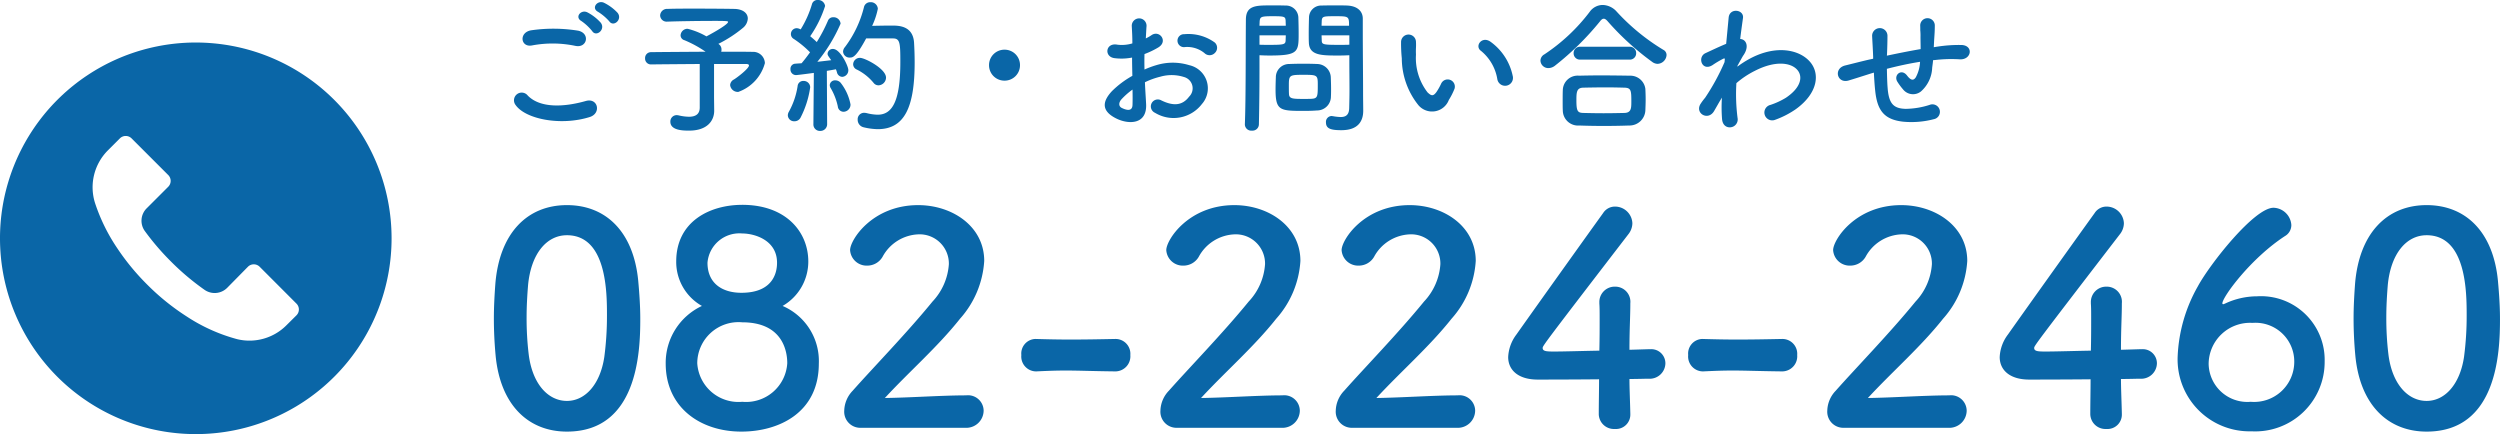 <svg xmlns="http://www.w3.org/2000/svg" width="171.102" height="29.711" viewBox="0 0 171.102 29.711"><g transform="translate(18316 21944.811)"><path d="M8.7-6.8c.29.42.92-.13.57-.58a3.214,3.214,0,0,0-.93-.69c-.45-.21-.9.36-.41.62A3.45,3.45,0,0,1,8.7-6.8Zm-.58.1a3.21,3.21,0,0,0-.91-.71c-.44-.23-.9.32-.42.59a3.484,3.484,0,0,1,.74.69C7.81-5.7,8.46-6.24,8.12-6.7ZM6.38-5.12c.81.17,1.03-.86.19-1.04a10.617,10.617,0,0,0-3.19-.03c-.89.13-.76,1.19.03,1.04A7.6,7.6,0,0,1,6.38-5.12ZM7.36-.25c.81-.25.57-1.33-.26-1.1-1.51.43-3.13.5-3.98-.37a.527.527,0,0,0-.83.65C2.98-.1,5.38.37,7.36-.25ZM15.87-1.6V-3.88h2.2c.13,0,.19.04.19.1,0,.21-.81.83-1.03.96a.465.465,0,0,0-.26.38.528.528,0,0,0,.56.47,2.888,2.888,0,0,0,1.82-1.97.8.8,0,0,0-.85-.77c-.32-.01-1.15-.01-2.14-.01a.389.389,0,0,0,.02-.15.443.443,0,0,0-.15-.34.265.265,0,0,1-.06-.05,8.767,8.767,0,0,0,1.7-1.11.88.88,0,0,0,.31-.62c0-.36-.32-.65-.93-.66-.54-.01-1.61-.02-2.63-.02-.74,0-1.46,0-1.93.02a.47.47,0,0,0-.51.45.443.443,0,0,0,.49.42h.03c.77-.03,2.27-.05,3.22-.05.87,0,.91.02.91.07,0,.21-1.46.98-1.48.99a4.965,4.965,0,0,0-1.29-.52.474.474,0,0,0-.48.44.349.349,0,0,0,.26.34,7.751,7.751,0,0,1,1.45.79c-1.47.01-3.02.02-3.74.03a.4.4,0,0,0-.4.42.4.4,0,0,0,.4.42h.01c.67-.01,2.02-.02,3.33-.03V-.9c0,.4-.22.63-.74.63a3.264,3.264,0,0,1-.69-.09.784.784,0,0,0-.14-.02.433.433,0,0,0-.44.45c0,.6.88.61,1.28.61,1.27,0,1.72-.7,1.72-1.36V-.7ZM28.12-5.63c.48,0,.5.32.5,1.63,0,2.74-.59,3.59-1.55,3.59a3.236,3.236,0,0,1-.76-.11,1,1,0,0,0-.16-.02.44.44,0,0,0-.45.47.526.526,0,0,0,.4.52,4.4,4.4,0,0,0,.97.13c1.81,0,2.53-1.45,2.53-4.57,0-.52-.02-.99-.04-1.34-.07-1.17-1.05-1.18-1.53-1.18-.41,0-.94.01-1.34.02a5.089,5.089,0,0,0,.39-1.17.481.481,0,0,0-.51-.45.435.435,0,0,0-.44.34,7.545,7.545,0,0,1-1.3,2.73.508.508,0,0,0-.13.31.44.44,0,0,0,.47.41c.2,0,.42-.03,1.11-1.31Zm-.99,3.21a.537.537,0,0,0,.51-.53c0-.6-1.44-1.35-1.78-1.35a.457.457,0,0,0-.47.44.4.4,0,0,0,.25.36,3.5,3.5,0,0,1,1.14.9A.422.422,0,0,0,27.13-2.42ZM22.67.24a.44.44,0,0,0,.46.46.459.459,0,0,0,.48-.47l-.02-3.64c.25-.04.47-.08.62-.11a1.587,1.587,0,0,1,.07.2.391.391,0,0,0,.36.32.448.448,0,0,0,.42-.47c0-.26-.55-1.44-1.05-1.44a.355.355,0,0,0-.37.32c0,.1.02.13.25.45-.25.03-.59.07-.95.11a10.961,10.961,0,0,0,1.59-2.61.478.478,0,0,0-.5-.44.378.378,0,0,0-.37.25,10.913,10.913,0,0,1-.76,1.45c-.13-.13-.29-.27-.45-.4a7.758,7.758,0,0,0,1.02-2.07.475.475,0,0,0-.5-.41.386.386,0,0,0-.4.29,7.05,7.05,0,0,1-.77,1.72l-.05-.02a.525.525,0,0,0-.23-.06.4.4,0,0,0-.39.4.378.378,0,0,0,.19.33,6.782,6.782,0,0,1,1.12.92c-.2.28-.4.54-.58.75-.17.01-.31.02-.44.03a.346.346,0,0,0-.32.37.384.384,0,0,0,.37.41c.12,0,1.22-.15,1.23-.15L22.67.23Zm2.06-.85a.491.491,0,0,0,.48-.5,3.422,3.422,0,0,0-.68-1.49.48.48,0,0,0-.36-.16.351.351,0,0,0-.38.32.4.4,0,0,0,.07.22,4.221,4.221,0,0,1,.48,1.24A.4.4,0,0,0,24.73-.61Zm-2.95.42a6.517,6.517,0,0,0,.67-2.09.441.441,0,0,0-.46-.44.382.382,0,0,0-.4.35,5.235,5.235,0,0,1-.6,1.76.5.5,0,0,0-.07.25.426.426,0,0,0,.45.4A.467.467,0,0,0,21.78-.19ZM36.81-3.8a1.054,1.054,0,0,0-1.06-1.06A1.054,1.054,0,0,0,34.69-3.8a1.054,1.054,0,0,0,1.06,1.06A1.054,1.054,0,0,0,36.81-3.8Zm13.34-.84a.486.486,0,0,0-.01-.71,3.064,3.064,0,0,0-2.08-.57.444.444,0,1,0,.05.88,1.868,1.868,0,0,1,1.32.41A.5.5,0,0,0,50.15-4.64ZM45.36-2.63a5.082,5.082,0,0,1,1.05-.38,2.793,2.793,0,0,1,1.62.02.8.8,0,0,1,.35,1.35c-.48.64-1.12.63-1.9.25a.477.477,0,1,0-.43.85,2.442,2.442,0,0,0,3.21-.6,1.623,1.623,0,0,0-.87-2.66,3.837,3.837,0,0,0-2.22-.01,6.156,6.156,0,0,0-.84.31c-.01-.38-.01-.75,0-1.06a5.781,5.781,0,0,0,.94-.45c.7-.42.09-1.21-.45-.85a3,3,0,0,1-.4.23c.02-.3.03-.62.05-.84a.506.506,0,1,0-1.01.01c.02.38.04.7.04,1.17a2.5,2.5,0,0,1-1.01.09c-.83-.17-.95.83-.21.92a3.75,3.75,0,0,0,1.2-.04c0,.4.01.83.02,1.25a6.441,6.441,0,0,0-1.41,1.06c-.53.58-.86,1.29.33,1.87.82.4,2.1.42,2.02-1.01C45.42-1.58,45.38-2.1,45.36-2.63Zm-.85.5c.01.41.01.78,0,1.05-.01.39-.3.42-.73.21-.23-.11-.23-.37-.02-.6A4.909,4.909,0,0,1,44.51-2.13ZM59.35-4.48v.41c0,.62.01,1.29.01,1.95,0,.43-.01.86-.02,1.26-.01.49-.26.61-.59.61a3.585,3.585,0,0,1-.53-.06c-.03,0-.05-.01-.08-.01a.4.4,0,0,0-.39.44c0,.44.36.53,1.06.53C59.95.65,60.3.03,60.3-.68c0-.35-.01-.77-.01-1.24,0-1.27-.02-2.82-.02-4.32v-.75c0-.45-.31-.85-1.05-.89-.17-.01-.45-.01-.74-.01-.41,0-.83,0-1.02.01a.831.831,0,0,0-.87.79c-.01.35-.02.73-.02,1.1,0,.23,0,.45.01.65.03.88.86.88,2.04.88C58.91-4.46,59.17-4.47,59.35-4.48ZM58.09-1.65c.01-.17.01-.35.01-.52,0-.28-.01-.56-.02-.82a.948.948,0,0,0-.93-.89c-.21-.01-.57-.02-.94-.02s-.73.01-.97.02a.907.907,0,0,0-.92.9c-.01.27-.02.55-.02.84,0,1.45.29,1.47,1.95,1.47.33,0,.65-.01.88-.03A.951.951,0,0,0,58.09-1.65ZM53.16.25c.03-1.41.04-2.77.04-3.84v-.89c.18.01.43.02.69.02,1.98,0,1.99-.25,1.99-1.53,0-.37-.01-.75-.02-1.1a.85.85,0,0,0-.89-.79c-.19-.01-.6-.01-.98-.01-1.04,0-1.72,0-1.72.98-.02,2.17,0,5.33-.07,7.16V.27a.435.435,0,0,0,.48.41A.438.438,0,0,0,53.16.25ZM57.45-6.5c0-.12.01-.23.01-.33.02-.32.13-.32.93-.32.92,0,.94.01.94.65Zm1.9,1.3c-.14.01-.46.01-.79.01-1.06,0-1.09-.04-1.1-.32,0-.1-.01-.21-.01-.33h1.9ZM53.2-6.5c0-.09.01-.18.01-.26.02-.36.09-.39.91-.39.8,0,.85.03.87.31,0,.1.01.22.01.34Zm1.8.66c0,.12-.01.23-.01.33-.01.28-.08.32-1.05.32-.3,0-.6,0-.74-.01v-.64ZM56.79-1.5c-.13.01-.36.01-.59.01-.71,0-.96-.01-.98-.32-.01-.16-.01-.37-.01-.57,0-.73.02-.76.98-.76.94,0,1,.01,1,.64C57.19-1.68,57.19-1.53,56.79-1.5ZM70.53-3.07a3.836,3.836,0,0,0-1.5-2.32c-.6-.45-1.14.29-.66.62a3.155,3.155,0,0,1,1.11,1.94A.539.539,0,1,0,70.53-3.07ZM66.16-1.42a4.576,4.576,0,0,0,.39-.77.491.491,0,0,0-.91-.36,3.932,3.932,0,0,1-.33.59c-.22.3-.35.27-.61.02a3.844,3.844,0,0,1-.79-2.58c-.02-.46.02-.48,0-.87a.51.51,0,1,0-1.02.01,9.962,9.962,0,0,0,.05,1.11,5.159,5.159,0,0,0,1.13,3.2A1.227,1.227,0,0,0,66.16-1.42Zm14.9-3.07a.394.394,0,0,0-.22-.36,14.471,14.471,0,0,1-3.19-2.61,1.326,1.326,0,0,0-.96-.46,1.1,1.1,0,0,0-.89.47,12.651,12.651,0,0,1-3.1,2.91.5.5,0,0,0-.27.43.535.535,0,0,0,.55.51.747.747,0,0,0,.45-.17,19.3,19.3,0,0,0,3.06-3.01c.1-.13.18-.2.27-.2s.18.07.29.2A18.471,18.471,0,0,0,80.11-4a.647.647,0,0,0,.33.11A.641.641,0,0,0,81.06-4.49Zm-2.54.31a.43.43,0,0,0,.46-.44.43.43,0,0,0-.46-.44H75.16a.43.43,0,0,0-.46.44.43.43,0,0,0,.46.44ZM79.61-.7c.01-.25.02-.51.02-.76s-.01-.51-.02-.72a1.035,1.035,0,0,0-1.06-.9c-.64-.01-1.35-.02-2.01-.02-.54,0-1.05.01-1.47.02a1.016,1.016,0,0,0-1.11.99c-.01.23-.01.52-.01.8,0,.21,0,.42.01.6A1.042,1.042,0,0,0,75.09.33q.84.03,1.68.03c.57,0,1.15-.01,1.73-.03A1.087,1.087,0,0,0,79.61-.7Zm-1.42.17c-.46.01-.95.02-1.44.02s-.95-.01-1.38-.02c-.39-.01-.48-.11-.48-.85,0-.56.01-.87.47-.88s1.02-.02,1.56-.02c.45,0,.88.01,1.25.02.46.01.48.19.48.94C78.65-.87,78.65-.55,78.19-.53Zm6.66-1.05A10.08,10.08,0,0,0,84.86-.1c.04.43.33.59.6.55a.539.539,0,0,0,.46-.64,12.628,12.628,0,0,1-.08-2.38,6,6,0,0,1,1.26-.84c1.38-.71,2.42-.57,2.87-.11s.32,1.24-.74,1.95a5.1,5.1,0,0,1-1.06.49.536.536,0,1,0,.32,1.02,6.126,6.126,0,0,0,1.42-.73c1.51-1.09,1.68-2.44.95-3.26s-2.31-1.15-4.09-.2a6.773,6.773,0,0,0-.86.55v-.05c.2-.36.35-.64.4-.71.45-.64.18-1.12-.21-1.13.07-.58.14-1.07.19-1.43.09-.59-.92-.73-.98-.03-.04.43-.1,1.06-.17,1.79-.51.21-1.05.47-1.42.64-.57.27-.24,1.27.48.82a6.518,6.518,0,0,1,.72-.43.165.165,0,0,1,.13-.02l-.02.24A15.1,15.1,0,0,1,83.7-1.57a4.058,4.058,0,0,0-.3.4c-.44.66.51,1.22.92.5.18-.31.33-.58.47-.81Zm10.4-1.71c.02.42.05.88.09,1.24.14,1.36.62,1.98,1.93,2.12A6.019,6.019,0,0,0,99.34-.1a.513.513,0,1,0-.28-.98,5.566,5.566,0,0,1-1.63.27c-.84-.02-1.16-.36-1.24-1.44-.03-.35-.04-.83-.05-1.3.66-.17,1.44-.35,2.27-.48a2.474,2.474,0,0,1-.29,1.06c-.14.21-.31.26-.6-.12-.39-.51-.93-.03-.67.41a4.014,4.014,0,0,0,.39.53A.871.871,0,0,0,98.47-2a2.276,2.276,0,0,0,.77-1.62c.02-.17.05-.35.06-.52.14-.01.27-.03.41-.04a9.5,9.5,0,0,1,1.41-.02c.81.05.97-.93.15-.98a9.512,9.512,0,0,0-1.66.11c-.09.01-.17.03-.26.04.01-.2.02-.4.03-.57.02-.28.04-.57.04-.91a.5.5,0,0,0-1-.01c.01.22,0,.31.01.39a3.685,3.685,0,0,1,.01.4c0,.25.01.53.01.83-.82.14-1.65.31-2.31.45l.01-.13c.02-.47.03-.93.03-1.25a.525.525,0,0,0-1.05.04c.02.43.05.84.07,1.42v.13l-.28.06c-.44.1-1.18.29-1.63.4-.83.2-.56,1.26.23,1.03.3-.09.68-.21,1.56-.49Z" transform="translate(-18283 -21936.551)" fill="#0a66a7"/><path d="M6,.38c4.84,0,5.02-5.44,5.02-7.7,0-.86-.06-1.74-.14-2.62-.32-3.34-2.2-5.18-4.88-5.18-2.72,0-4.62,1.92-4.9,5.4C1.04-8.9,1-8.12,1-7.36c0,.84.04,1.68.12,2.54C1.44-1.46,3.34.38,6,.38Zm0-2.1c-1.3,0-2.38-1.18-2.62-3.22a20.718,20.718,0,0,1-.14-2.5c0-.72.04-1.46.1-2.2.2-2.14,1.26-3.42,2.66-3.42,2.74,0,2.74,3.96,2.74,5.5a21.334,21.334,0,0,1-.18,2.82C8.28-2.84,7.24-1.72,6-1.72Zm14.76-6.5a3.506,3.506,0,0,0,1.76-3.04c0-2.02-1.52-3.88-4.52-3.88-2.2,0-4.52,1.12-4.52,3.88a3.457,3.457,0,0,0,1.76,3.04,4.3,4.3,0,0,0-2.48,3.94c0,3,2.36,4.66,5.18,4.66,2.52,0,5.3-1.26,5.3-4.66A4.1,4.1,0,0,0,20.76-8.22Zm-.38-2.96c0,.42-.08,2.06-2.44,2.06-1.28,0-2.32-.62-2.32-2.06a2.19,2.19,0,0,1,2.38-2C18.82-13.18,20.38-12.74,20.38-11.18Zm.7,6.88A2.824,2.824,0,0,1,18-1.66,2.824,2.824,0,0,1,14.92-4.3,2.823,2.823,0,0,1,18-7.1C20.68-7.1,21.08-5.24,21.08-4.3ZM33.26.12a1.189,1.189,0,0,0,1.26-1.18,1.068,1.068,0,0,0-1.2-1.04c-1.64,0-3.9.16-5.56.18,1.66-1.8,3.62-3.5,5.14-5.42a6.537,6.537,0,0,0,1.66-3.96c0-2.38-2.2-3.82-4.52-3.82-3.14,0-4.66,2.38-4.66,3.08a1.134,1.134,0,0,0,1.18,1.06,1.209,1.209,0,0,0,1.04-.6,2.914,2.914,0,0,1,2.46-1.54,2,2,0,0,1,2.08,2.04,4.126,4.126,0,0,1-1.12,2.56c-1.76,2.16-4.08,4.54-5.46,6.1a2.038,2.038,0,0,0-.58,1.36A1.1,1.1,0,0,0,26.1.12ZM43.54-3.74a1.034,1.034,0,0,0,1.02-1.12,1.014,1.014,0,0,0-1-1.1h-.04c-.96.02-2.04.04-3.08.04-.84,0-1.66-.02-2.36-.04h-.04a1,1,0,0,0-.94,1.1,1.019,1.019,0,0,0,1.02,1.12c.82-.04,1.42-.06,2.02-.06.88,0,1.76.04,3.38.06ZM54.9.12a1.189,1.189,0,0,0,1.26-1.18,1.068,1.068,0,0,0-1.2-1.04c-1.64,0-3.9.16-5.56.18,1.66-1.8,3.62-3.5,5.14-5.42A6.537,6.537,0,0,0,56.2-11.3c0-2.38-2.2-3.82-4.52-3.82-3.14,0-4.66,2.38-4.66,3.08a1.134,1.134,0,0,0,1.18,1.06,1.209,1.209,0,0,0,1.04-.6,2.914,2.914,0,0,1,2.46-1.54,2,2,0,0,1,2.08,2.04,4.126,4.126,0,0,1-1.12,2.56c-1.76,2.16-4.08,4.54-5.46,6.1a2.038,2.038,0,0,0-.58,1.36A1.1,1.1,0,0,0,47.74.12Zm12,0a1.189,1.189,0,0,0,1.26-1.18,1.068,1.068,0,0,0-1.2-1.04c-1.64,0-3.9.16-5.56.18,1.66-1.8,3.62-3.5,5.14-5.42A6.537,6.537,0,0,0,68.2-11.3c0-2.38-2.2-3.82-4.52-3.82-3.14,0-4.66,2.38-4.66,3.08a1.134,1.134,0,0,0,1.18,1.06,1.209,1.209,0,0,0,1.04-.6,2.914,2.914,0,0,1,2.46-1.54,2,2,0,0,1,2.08,2.04,4.126,4.126,0,0,1-1.12,2.56c-1.76,2.16-4.08,4.54-5.46,6.1a2.038,2.038,0,0,0-.58,1.36A1.1,1.1,0,0,0,59.74.12ZM78.72-3.22c.58,0,1.06-.02,1.3-.02a1.076,1.076,0,0,0,1.16-1.04.966.966,0,0,0-1.02-.98H80.1c-.1,0-.64.02-1.38.04,0-1.48.06-2.24.06-3.18a1.036,1.036,0,0,0-1.04-1.14,1.049,1.049,0,0,0-1.08,1.08v.08c.02.26.02.62.02,1.06,0,.6,0,1.36-.02,2.16-1.18.02-2.38.06-3.06.06-.5,0-.82,0-.82-.24,0-.14,0-.16,5.86-7.78a1.236,1.236,0,0,0,.28-.76,1.187,1.187,0,0,0-1.18-1.14.959.959,0,0,0-.82.44c-1.44,2-4.74,6.62-5.94,8.32a2.753,2.753,0,0,0-.56,1.54c0,.88.68,1.54,2.02,1.54.2,0,2.26,0,4.2-.02,0,.82-.02,1.64-.02,2.34A1.037,1.037,0,0,0,77.72.2.984.984,0,0,0,78.78-.82V-.86C78.76-1.76,78.72-2.56,78.72-3.22Zm10.46-.52A1.034,1.034,0,0,0,90.2-4.86a1.014,1.014,0,0,0-1-1.1h-.04c-.96.02-2.04.04-3.08.04-.84,0-1.66-.02-2.36-.04h-.04a1,1,0,0,0-.94,1.1,1.019,1.019,0,0,0,1.02,1.12c.82-.04,1.42-.06,2.02-.06.88,0,1.76.04,3.38.06ZM100.54.12a1.189,1.189,0,0,0,1.26-1.18,1.068,1.068,0,0,0-1.2-1.04c-1.64,0-3.9.16-5.56.18,1.66-1.8,3.62-3.5,5.14-5.42a6.537,6.537,0,0,0,1.66-3.96c0-2.38-2.2-3.82-4.52-3.82-3.14,0-4.66,2.38-4.66,3.08a1.134,1.134,0,0,0,1.18,1.06,1.209,1.209,0,0,0,1.04-.6,2.914,2.914,0,0,1,2.46-1.54,2,2,0,0,1,2.08,2.04A4.126,4.126,0,0,1,98.3-8.52c-1.76,2.16-4.08,4.54-5.46,6.1a2.038,2.038,0,0,0-.58,1.36A1.1,1.1,0,0,0,93.38.12Zm11.82-3.34c.58,0,1.06-.02,1.3-.02a1.076,1.076,0,0,0,1.16-1.04.966.966,0,0,0-1.02-.98h-.06c-.1,0-.64.02-1.38.04,0-1.48.06-2.24.06-3.18a1.036,1.036,0,0,0-1.04-1.14,1.049,1.049,0,0,0-1.08,1.08v.08c.02.26.02.62.02,1.06,0,.6,0,1.36-.02,2.16-1.18.02-2.38.06-3.06.06-.5,0-.82,0-.82-.24,0-.14,0-.16,5.86-7.78a1.236,1.236,0,0,0,.28-.76,1.187,1.187,0,0,0-1.18-1.14.959.959,0,0,0-.82.44c-1.44,2-4.74,6.62-5.94,8.32a2.753,2.753,0,0,0-.56,1.54c0,.88.68,1.54,2.02,1.54.2,0,2.26,0,4.2-.02,0,.82-.02,1.64-.02,2.34A1.037,1.037,0,0,0,111.36.2a.984.984,0,0,0,1.06-1.02V-.86C112.4-1.76,112.36-2.56,112.36-3.22Zm13.94-1.2a4.357,4.357,0,0,0-4.62-4.46,5.177,5.177,0,0,0-2.2.5c-.06.02-.08.04-.12.04a.053.053,0,0,1-.06-.06c0-.42,1.92-3.06,4.28-4.6a.866.866,0,0,0,.44-.76,1.26,1.26,0,0,0-1.22-1.18c-1.32,0-4.36,3.86-5.18,5.38a10.577,10.577,0,0,0-1.38,4.78A4.923,4.923,0,0,0,121.3.36,4.749,4.749,0,0,0,126.3-4.42Zm-2.08.02a2.745,2.745,0,0,1-2.98,2.74,2.649,2.649,0,0,1-2.88-2.6,2.832,2.832,0,0,1,3-2.8A2.651,2.651,0,0,1,124.22-4.4ZM133.28.38c4.84,0,5.02-5.44,5.02-7.7,0-.86-.06-1.74-.14-2.62-.32-3.34-2.2-5.18-4.88-5.18-2.72,0-4.62,1.92-4.9,5.4-.06.82-.1,1.6-.1,2.36,0,.84.04,1.68.12,2.54C128.72-1.46,130.62.38,133.28.38Zm0-2.1c-1.3,0-2.38-1.18-2.62-3.22a20.717,20.717,0,0,1-.14-2.5c0-.72.04-1.46.1-2.2.2-2.14,1.26-3.42,2.66-3.42,2.74,0,2.74,3.96,2.74,5.5a21.334,21.334,0,0,1-.18,2.82C135.56-2.84,134.52-1.72,133.28-1.72Z" transform="translate(-18283.199 -21915.652)" fill="#0a66a7"/><g transform="translate(-18316 -21941.9)"><g transform="translate(0 0)"><path d="M22.874,3.923A13.4,13.4,0,1,0,26.8,13.4,13.4,13.4,0,0,0,22.874,3.923Zm-2.58,14.743,0,0v0l-.679.674a3.573,3.573,0,0,1-3.372.965,11.874,11.874,0,0,1-3.448-1.545,15.932,15.932,0,0,1-2.72-2.193A16.055,16.055,0,0,1,8.04,14.1a12.506,12.506,0,0,1-1.528-3.091,3.573,3.573,0,0,1,.893-3.649l.8-.8a.567.567,0,0,1,.8,0l0,0,2.51,2.51a.567.567,0,0,1,0,.8l0,0-1.474,1.474a1.2,1.2,0,0,0-.125,1.563,17.239,17.239,0,0,0,1.764,2.059A17.133,17.133,0,0,0,14,16.926a1.21,1.21,0,0,0,1.545-.134l1.425-1.447a.567.567,0,0,1,.8,0l0,0,2.515,2.519A.567.567,0,0,1,20.294,18.666Z" transform="translate(0 0)" fill="#0a66a7"/></g></g></g></svg>